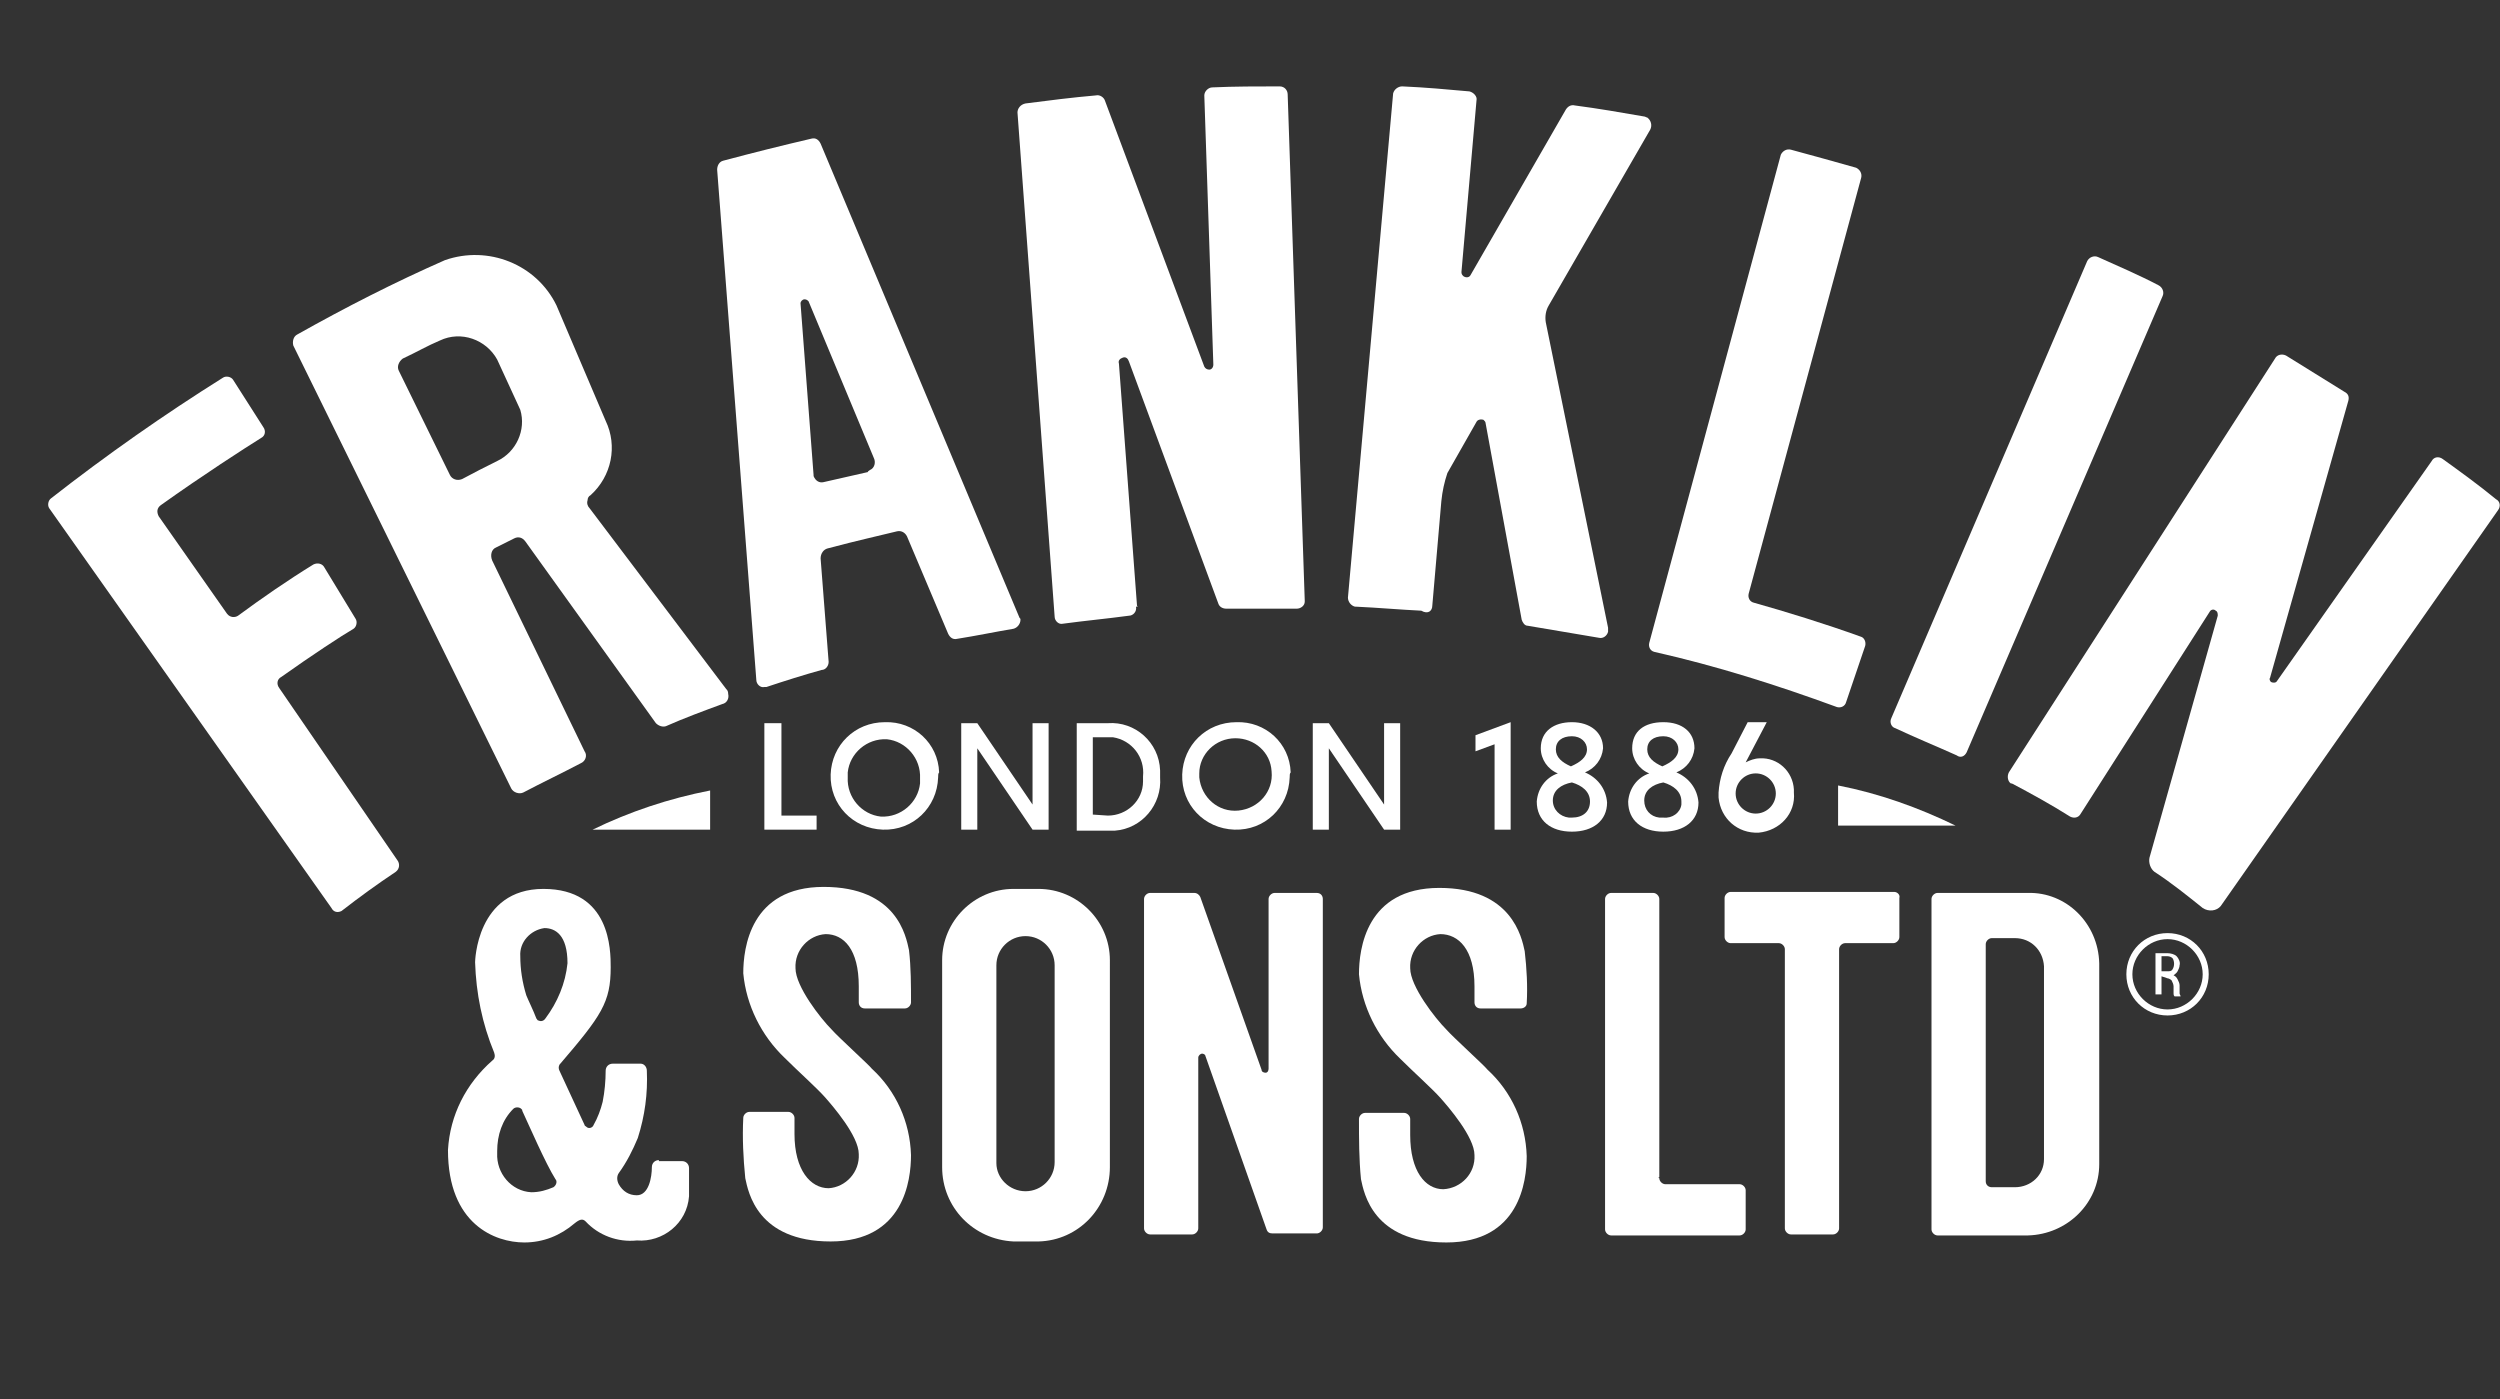 <svg version="1.1" id="Layer_1" xmlns="http://www.w3.org/2000/svg" xmlns:xlink="http://www.w3.org/1999/xlink" x="0px" y="0px" viewBox="0 0 248.9 139.3" style="enable-background:new 0 0 248.9 139.3;" xml:space="preserve" width="248.9"  height="139.3" >
                    <rect x="0" y="0" width="248.9" height="139.3" fill="#333333" stroke="none"/>
                    <line x1="-67.5" y1="-153.1" x2="-67.5" y2="442.1"></line>
                    <path d="M215.2,96.7h0.6c0.2,0,0.4,0,0.5-0.2c0.2-0.3,0.2-0.8,0-1.1c-0.1-0.1-0.3-0.2-0.5-0.2h-0.6V96.7z M215.2,97.2
	V99h-0.6v-4.1h1.2c0.3,0,0.7,0.1,0.9,0.3c0.2,0.2,0.4,0.6,0.3,0.9c0,0.2-0.1,0.4-0.2,0.6c-0.1,0.2-0.3,0.3-0.4,0.4
	c0.2,0.1,0.3,0.2,0.4,0.4c0.1,0.2,0.2,0.4,0.2,0.6v0.4c0,0.1,0,0.2,0,0.4c0,0.1,0.1,0.2,0.1,0.3h-0.6c-0.1-0.1-0.1-0.2-0.1-0.3
	c0-0.1,0-0.3,0-0.4v-0.3c0-0.2-0.1-0.4-0.2-0.6c-0.1-0.1-0.3-0.2-0.4-0.2L215.2,97.2z" fill="#FFFFFF"></path>
                    <path d="M215.8,93.5c-1.9,0-3.5,1.6-3.5,3.5c0,1.9,1.6,3.5,3.5,3.5c1.9,0,3.5-1.6,3.5-3.5
	C219.3,95.1,217.7,93.5,215.8,93.5 M215.8,101.1c-2.3,0-4.1-1.8-4.1-4.1c0-2.3,1.8-4.1,4.1-4.1c2.3,0,4.1,1.8,4.1,4.1v0
	C219.9,99.3,218.1,101.1,215.8,101.1" fill="#FFFFFF"></path>
                    <path d="M207.1,81.1L220,60.9c0.1-0.2,0.4-0.3,0.6-0.1c0.2,0.1,0.2,0.3,0.2,0.5L214,85.4c-0.1,0.5,0.1,1.1,0.5,1.4
	c1.7,1.1,3.3,2.4,4.8,3.6c0.6,0.4,1.4,0.3,1.8-0.2c0,0,0,0,0,0l27.6-39.4c0.3-0.4,0.2-0.9-0.2-1.1c-1.7-1.4-3.5-2.7-5.3-4
	c-0.4-0.3-0.9-0.2-1.1,0.2c0,0,0,0,0,0l-15.4,21.9c-0.1,0.2-0.4,0.2-0.6,0.1c-0.1-0.1-0.2-0.3-0.1-0.4l7.8-27.6
	c0.1-0.4,0-0.7-0.4-0.9c-1.9-1.2-3.9-2.4-5.8-3.6c-0.4-0.2-0.9-0.1-1.1,0.3L200,76.9c-0.2,0.4-0.1,0.9,0.2,1.1c0,0,0.1,0,0.1,0
	c1.9,1,3.9,2.1,5.8,3.3C206.5,81.5,206.9,81.4,207.1,81.1" fill="#FFFFFF"></path>
                    <path d="M195.8,74.9l19.5-45.4c0.2-0.4,0-0.9-0.4-1.1c-1.9-1-4-1.9-6-2.8c-0.4-0.2-0.9,0-1.1,0.4c0,0,0,0,0,0
	l-19.5,45.5c-0.2,0.4,0,0.9,0.4,1c0,0,0,0,0,0c1.9,0.9,4.1,1.8,6.1,2.7C195.2,75.5,195.6,75.3,195.8,74.9" fill="#FFFFFF"></path>
                    <path d="M183.8,69.9l1.9-5.6c0.1-0.4-0.1-0.8-0.4-0.9c-3.6-1.3-7.5-2.5-10.7-3.4c-0.4-0.1-0.6-0.5-0.5-0.9l11.2-41.4
	c0.1-0.4-0.1-0.8-0.5-1c-2.1-0.6-4.3-1.2-6.5-1.8c-0.4-0.1-0.8,0.1-1,0.5L164.2,64c-0.1,0.4,0.1,0.8,0.5,0.9c0,0,0,0,0,0
	c6.2,1.4,12.2,3.3,18.2,5.5C183.3,70.5,183.7,70.3,183.8,69.9" fill="#FFFFFF"></path>
                    <path d="M142.6,60.3l0.9-10.4c0.1-1,0.3-1.9,0.6-2.8l2.9-5.1c0.1-0.2,0.4-0.3,0.7-0.2c0.1,0.1,0.2,0.2,0.2,0.3l3.6,19.6
	c0.1,0.3,0.3,0.6,0.6,0.6c2.4,0.4,4.7,0.8,7.1,1.2c0.4,0.1,0.8-0.2,0.9-0.6c0-0.1,0-0.2,0-0.4l-6.2-30.4c-0.1-0.6,0-1.2,0.3-1.7
	l10.1-17.5c0.2-0.4,0.1-0.9-0.3-1.2c-0.1,0-0.2-0.1-0.3-0.1c-2.3-0.4-4.6-0.8-6.9-1.1c-0.4-0.1-0.7,0.1-0.9,0.4l-9.5,16.5
	c-0.1,0.2-0.4,0.3-0.7,0.1c-0.1-0.1-0.2-0.2-0.2-0.4l1.5-17.1c0.1-0.4-0.3-0.8-0.7-0.9c0,0,0,0,0,0c-2.2-0.2-4.4-0.4-6.7-0.5
	c-0.4,0-0.8,0.3-0.9,0.7c0,0,0,0,0,0l-4.5,50.2c0,0.4,0.3,0.8,0.7,0.9c0,0,0,0,0.1,0c2.2,0.1,4.4,0.3,6.5,0.4
	C142.2,61.2,142.6,60.8,142.6,60.3" fill="#FFFFFF"></path>
                    <path d="M113.2,60.3l-1.8-24.1c-0.1-0.3,0.1-0.5,0.4-0.6c0.3-0.1,0.5,0.1,0.6,0.4l8.9,24.1c0.1,0.3,0.4,0.5,0.8,0.5h6.1
	h0.9c0.4,0,0.8-0.3,0.8-0.7c0,0,0,0,0-0.1l-1.7-50.4c0-0.4-0.3-0.8-0.8-0.8c0,0,0,0,0,0c-2.2,0-4.5,0-6.7,0.1
	c-0.4,0-0.8,0.4-0.8,0.8c0,0,0,0,0,0l0.9,26.8c0,0.3-0.2,0.5-0.4,0.5c-0.2,0-0.4-0.1-0.5-0.3L110,10c-0.1-0.3-0.5-0.6-0.9-0.5
	c-2.3,0.2-4.7,0.5-7,0.8c-0.5,0.1-0.8,0.5-0.8,0.9l3.7,50.2c0,0.4,0.4,0.8,0.8,0.7c0,0,0,0,0,0c2.2-0.3,4.4-0.5,6.6-0.8
	c0.4,0,0.8-0.4,0.7-0.9C113.3,60.4,113.3,60.4,113.2,60.3" fill="#FFFFFF"></path>
                    <path d="M34,90.7c1.8-1.4,3.6-2.7,5.4-3.9c0.4-0.3,0.4-0.8,0.2-1.1L27.8,68.5c-0.3-0.4-0.2-0.9,0.2-1.1
	c3.1-2.2,6-4.1,7.2-4.8c0.3-0.2,0.4-0.7,0.2-1l-3.1-5.1c-0.2-0.4-0.7-0.5-1.1-0.3c0,0,0,0,0,0c-2.6,1.6-5.2,3.4-7.5,5.1
	c-0.3,0.2-0.8,0.2-1.1-0.2c0,0,0,0,0,0l-6.8-9.7c-0.2-0.4-0.2-0.8,0.2-1.1c0,0,0,0,0,0c4.2-3,8.4-5.7,10-6.7
	c0.4-0.2,0.5-0.7,0.2-1.1l-3-4.7c-0.2-0.3-0.7-0.4-1-0.2c-5.9,3.7-11.6,7.7-17.1,12c-0.3,0.2-0.4,0.7-0.2,1L33,90.4
	C33.2,90.8,33.6,90.9,34,90.7C34,90.7,34,90.7,34,90.7" fill="#FFFFFF"></path>
                    <path d="M86.4,47L82,48c-0.4,0.1-0.8-0.1-1-0.6c0,0,0-0.1,0-0.1l-1.3-17.1c0-0.2,0.2-0.4,0.4-0.4c0.2,0,0.3,0.1,0.4,0.2
	L87,45.6c0.2,0.4,0.1,1-0.4,1.2C86.5,46.9,86.4,46.9,86.4,47 M82.5,65.9l-0.8-10.3c0-0.5,0.3-0.9,0.7-1c3-0.8,5.3-1.3,6.9-1.7
	c0.4-0.1,0.8,0.1,1,0.5l4.1,9.7c0.2,0.4,0.5,0.6,0.9,0.5c1.9-0.3,3.8-0.7,5.6-1c0.4-0.1,0.7-0.5,0.7-0.9c0-0.1,0-0.1-0.1-0.2
	L81.7,14.3c-0.2-0.4-0.5-0.6-0.9-0.5c-3,0.7-5.8,1.4-8.8,2.2c-0.4,0.1-0.6,0.5-0.6,0.9l3.9,50.8c0,0.4,0.4,0.8,0.8,0.7
	c0.1,0,0.1,0,0.2,0c1.8-0.6,3.7-1.2,5.5-1.7C82.2,66.7,82.5,66.3,82.5,65.9" fill="#FFFFFF"></path>
                    <path d="M49.5,45.9c-1.2,0.6-2.4,1.2-3.5,1.8c-0.5,0.2-1,0-1.2-0.4l-5.1-10.4c-0.2-0.4,0-0.9,0.4-1.2c0,0,0,0,0,0
	c1.3-0.6,2.5-1.3,3.7-1.8c2.1-1,4.6-0.1,5.7,1.9l2.3,5C52.4,42.8,51.4,45,49.5,45.9 M72.3,68.6c0,0-10.8-14.3-13.6-18
	c-0.2-0.2-0.3-0.5-0.2-0.8c0-0.2,0.1-0.4,0.3-0.5c2.1-1.9,2.7-4.9,1.5-7.4l-4.9-11.5c-2-4.1-6.8-6-11.1-4.5c-5,2.2-9.9,4.7-14.7,7.4
	c-0.4,0.2-0.5,0.7-0.4,1.1l21.7,44.1c0.2,0.4,0.8,0.6,1.2,0.4c0,0,0,0,0,0c1.9-1,3.8-1.9,5.7-2.9c0.5-0.2,0.7-0.8,0.4-1.2
	c0,0,0,0,0,0l-9.2-19c-0.2-0.5-0.1-1.1,0.4-1.3c0,0,0,0,0,0l1.8-0.9c0.4-0.2,0.8-0.1,1.1,0.3l13,18.1c0.3,0.3,0.7,0.4,1,0.3
	c1.8-0.8,3.7-1.5,5.6-2.2c0.5-0.1,0.7-0.6,0.6-1C72.5,68.8,72.4,68.7,72.3,68.6" fill="#FFFFFF"></path>
                    <path d="M52.9,118.7c-2-0.1-3.5-1.9-3.4-3.9c0-0.1,0-0.2,0-0.2c0-1.6,0.5-3.1,1.6-4.2c0.2-0.2,0.6-0.2,0.8,0
	c0.1,0.1,0.1,0.1,0.1,0.2c0.7,1.5,2.3,5.2,3.3,6.8c0.2,0.2,0.1,0.6-0.2,0.8c0,0,0,0,0,0C54.4,118.5,53.7,118.7,52.9,118.7
	 M54.2,92.4c1.1,0,2.3,0.7,2.3,3.5c-0.2,2-1,3.9-2.2,5.5c-0.2,0.3-0.5,0.3-0.7,0.2c-0.1,0-0.1-0.1-0.2-0.2c-0.3-0.8-0.8-1.8-1-2.3
	c-0.4-1.3-0.6-2.6-0.6-3.9C51.7,93.8,52.8,92.6,54.2,92.4 M65.6,115.5c-0.4,0-0.7,0.3-0.7,0.7c0,1-0.3,2.8-1.5,2.8
	c-0.8,0-1.4-0.4-1.8-1.1c-0.2-0.4-0.2-0.8,0-1.1c0.8-1.1,1.4-2.3,1.9-3.5c0.7-2.2,1-4.4,0.9-6.7c0-0.4-0.3-0.7-0.6-0.7
	c0,0,0,0-0.1,0H61c-0.4,0-0.7,0.3-0.7,0.7c0,1-0.1,2.1-0.3,3.1c-0.2,0.8-0.5,1.6-0.9,2.3c-0.1,0.3-0.5,0.4-0.7,0.2
	c-0.1-0.1-0.2-0.1-0.2-0.2l-2.5-5.4c-0.1-0.2-0.1-0.4,0-0.6c4.2-4.9,5.1-6.2,5.1-9.7c0-1.7,0-7.8-6.7-7.8c-6.7,0-6.8,7.3-6.8,7.3
	c0.1,3.1,0.7,6.1,1.9,9c0.1,0.3,0.1,0.6-0.2,0.8c-2.6,2.3-4.2,5.4-4.4,8.9c0,7.4,4.7,9.2,7.6,9.2c1.9,0,3.6-0.7,5-1.9
	c0.5-0.4,0.8-0.5,1.1-0.2c1.3,1.4,3.2,2.1,5.1,1.9c2.6,0.2,5-1.7,5.2-4.4c0-0.1,0-0.2,0-0.3v-2.5c0-0.4-0.3-0.7-0.7-0.7H65.6z" fill="#FFFFFF"></path>
                    <path d="M188.6,88.8h-16.3c-0.3,0-0.6,0.3-0.6,0.6v3.9c0,0.3,0.3,0.6,0.6,0.6h4.8c0.3,0,0.6,0.3,0.6,0.6v27.8
	c0,0.3,0.3,0.6,0.6,0.6h4.2c0.3,0,0.6-0.3,0.6-0.6V94.5c0-0.3,0.3-0.6,0.6-0.6h4.8c0.3,0,0.6-0.3,0.6-0.6v-3.9
	C189.2,89.1,188.9,88.8,188.6,88.8C188.6,88.8,188.6,88.8,188.6,88.8" fill="#FFFFFF"></path>
                    <path d="M102.1,118.6L102.1,118.6c-1.6,0-2.9-1.3-2.9-2.8v0V96.1c0-1.6,1.3-2.9,2.9-2.9c1.6,0,2.9,1.3,2.9,2.9v0v19.6
	C105,117.3,103.7,118.6,102.1,118.6 M93.8,95.6v20.6c0,4,3.1,7.2,7.1,7.4h2.5c4-0.1,7.1-3.4,7.1-7.4V95.6c0-3.9-3.2-7.1-7.1-7.1
	h-2.5C97,88.5,93.8,91.7,93.8,95.6L93.8,95.6z" fill="#FFFFFF"></path>
                    <path d="M203.5,115.4c0,1.6-1.3,2.8-2.9,2.8h-2.3c-0.3,0-0.6-0.2-0.6-0.6c0,0,0,0,0,0V94c0-0.3,0.3-0.6,0.6-0.6h2.3
	c1.6,0,2.8,1.2,2.9,2.8v0V115.4z M201.9,88.9h-9c-0.3,0-0.6,0.3-0.6,0.6v32.9c0,0.3,0.3,0.6,0.6,0.6h9c3.9-0.1,7.1-3.2,7.1-7.1v-20
	C208.9,91.9,205.7,88.8,201.9,88.9" fill="#FFFFFF"></path>
                    <path d="M131.1,88.9h-4.2c-0.3,0-0.6,0.3-0.6,0.6v16.9c0,0.2-0.1,0.4-0.3,0.4c-0.2,0-0.4-0.1-0.4-0.3l-6.1-17.2
	c-0.1-0.2-0.3-0.4-0.6-0.4h-4.4c-0.3,0-0.6,0.3-0.6,0.6v32.8c0,0.3,0.3,0.6,0.6,0.6h4.2c0.3,0,0.6-0.3,0.6-0.6v-17
	c0-0.2,0.2-0.4,0.4-0.4c0.1,0,0.3,0.1,0.3,0.2l6.1,17.3c0.1,0.3,0.3,0.4,0.6,0.4h4.4c0.3,0,0.6-0.3,0.6-0.6V89.5
	C131.7,89.2,131.5,88.9,131.1,88.9C131.1,88.9,131.1,88.9,131.1,88.9" fill="#FFFFFF"></path>
                    <path d="M165.2,117.2V89.5c0-0.3-0.3-0.6-0.6-0.6h-4.2c-0.3,0-0.6,0.3-0.6,0.6v32.9c0,0.3,0.3,0.6,0.6,0.6h12.8
	c0.3,0,0.6-0.3,0.6-0.6v-3.9c0-0.3-0.3-0.6-0.6-0.6h-7.4c-0.3,0-0.6-0.3-0.6-0.6C165.1,117.3,165.1,117.2,165.2,117.2" fill="#FFFFFF"></path>
                    <path d="M82.8,102.5c-1.1-1.1-3.6-4.3-3.6-6.1c-0.1-1.8,1.3-3.3,3-3.4c0,0,0,0,0,0c1.8,0,3.3,1.5,3.3,5.2v1.6
	c0,0.3,0.2,0.6,0.6,0.6c0,0,0,0,0,0h4c0.3,0,0.6-0.3,0.6-0.6c0-1.7,0-3.5-0.2-5.2c-0.3-1.4-1.2-6.3-8.5-6.3c-7.3,0-8,6.1-8,8.6
	c0.3,3.2,1.8,6.2,4.1,8.4c1.3,1.3,3.2,3,4,3.9c0.8,0.9,3.4,3.9,3.4,5.7c0.1,1.8-1.3,3.3-3,3.4c-1.8,0-3.4-1.8-3.4-5.4v-1.6
	c0-0.3-0.3-0.6-0.6-0.6h-3.9c-0.3,0-0.6,0.3-0.6,0.6c-0.1,2,0,4,0.2,6c0.3,1.4,1.2,6.3,8.5,6.3c7.3,0,8-6.1,8-8.6
	c-0.1-3.3-1.5-6.4-3.9-8.6C86.6,106.1,83.4,103.2,82.8,102.5" fill="#FFFFFF"></path>
                    <path d="M144,102.5c-1.1-1.1-3.6-4.3-3.6-6.1c-0.1-1.8,1.3-3.3,3-3.4c1.8,0,3.4,1.5,3.4,5.2v1.6c0,0.3,0.2,0.6,0.6,0.6
	h0h4c0.3,0,0.6-0.2,0.6-0.5c0,0,0,0,0,0c0.1-1.7,0-3.5-0.2-5.2c-0.3-1.4-1.3-6.3-8.5-6.3c-7.3,0-8,6.1-8,8.6
	c0.3,3.2,1.8,6.2,4.1,8.4c1.3,1.3,3.2,3,4,3.9c0.8,0.9,3.4,3.9,3.4,5.7c0.1,1.8-1.3,3.3-3.1,3.4c-1.8,0-3.3-1.8-3.3-5.4v-1.6
	c0-0.3-0.3-0.6-0.6-0.6h0h-3.9c-0.3,0-0.6,0.3-0.6,0.6v0c0,2,0,4,0.2,6c0.3,1.4,1.2,6.3,8.5,6.3c7.3,0,8-6.1,8-8.6
	c-0.1-3.3-1.5-6.4-3.9-8.6C147.8,106.1,144.6,103.2,144,102.5" fill="#FFFFFF"></path>
                    <line class="st0" x1="-67.5" y1="-153.1" x2="-67.5" y2="442.1"></line>
                    <polygon points="81.3,81.2 81.3,82.6 76.1,82.6 76.1,72 77.8,72 77.8,81.2 " fill="#FFFFFF"></polygon>
                    <path d="M84.4,77.4c-0.1,2,1.4,3.7,3.3,3.9c2,0.1,3.7-1.4,3.9-3.3c0-0.2,0-0.4,0-0.5c0.1-2-1.4-3.7-3.3-3.9
	c-2-0.1-3.7,1.4-3.9,3.3C84.4,77,84.4,77.2,84.4,77.4 M93.4,77.4c-0.1,3-2.5,5.3-5.5,5.2c-3-0.1-5.3-2.5-5.2-5.5
	c0.1-2.9,2.4-5.2,5.4-5.2c2.9-0.1,5.3,2.1,5.4,5C93.4,77,93.4,77.2,93.4,77.4" fill="#FFFFFF"></path>
                    <line class="st0" x1="-67.5" y1="-153.1" x2="-67.5" y2="442.1"></line>
                    <polygon points="102.8,82.6 97.3,74.5 97.3,82.6 95.7,82.6 95.7,72 97.3,72 102.8,80.1 102.8,72 104.4,72 104.4,82.6 
	" fill="#FFFFFF"></polygon>
                    <path d="M110.3,81.2c1.9,0,3.5-1.5,3.5-3.4c0-0.2,0-0.4,0-0.5c0.2-1.9-1.1-3.6-3-3.9c-0.2,0-0.4,0-0.6,0h-1.4v7.7
	L110.3,81.2z M110.3,72c2.7-0.2,5.1,1.9,5.2,4.7c0,0.2,0,0.4,0,0.7c0.2,2.7-1.8,5.1-4.5,5.3c-0.2,0-0.5,0-0.7,0h-3.1V72H110.3z" fill="#FFFFFF"></path>
                    <path d="M119.4,77.4c0.2,2,1.9,3.5,3.9,3.3c2-0.2,3.5-1.9,3.3-3.9c-0.1-1.9-1.7-3.3-3.6-3.3c-2,0-3.6,1.6-3.6,3.5
	C119.4,77.1,119.4,77.2,119.4,77.4L119.4,77.4z M128.4,77.4c-0.1,3-2.5,5.3-5.5,5.2c-3-0.1-5.3-2.5-5.2-5.5c0.1-2.9,2.4-5.2,5.4-5.2
	c2.9-0.1,5.3,2.1,5.4,5C128.4,77,128.4,77.2,128.4,77.4" fill="#FFFFFF"></path>
                    <line class="st0" x1="-67.5" y1="-153.1" x2="-67.5" y2="442.1"></line>
                    <polygon points="137.8,82.6 132.3,74.5 132.3,82.6 130.7,82.6 130.7,72 132.3,72 137.8,80.1 137.8,72 139.4,72 
	139.4,82.6 " fill="#FFFFFF"></polygon>
                    <polygon points="148.8,82.6 148.8,74.1 146.9,74.8 146.9,73.2 150.4,71.9 150.4,82.6 " fill="#FFFFFF"></polygon>
                    <path d="M154.9,74.6c0,0.8,0.6,1.3,1.5,1.7c0.9-0.4,1.6-0.9,1.6-1.7c0-0.7-0.6-1.3-1.5-1.3
	C155.5,73.3,154.9,73.8,154.9,74.6 M154.6,79.7c0,0.9,0.7,1.6,1.6,1.7c0.1,0,0.2,0,0.3,0c1.1,0,1.8-0.6,1.8-1.6c0-1-0.8-1.6-1.8-1.9
	C155.4,78.1,154.6,78.7,154.6,79.7L154.6,79.7z M159.6,74.5c-0.1,1.1-0.8,2-1.8,2.4c1.2,0.5,2.1,1.6,2.2,3c0,1.8-1.4,2.9-3.5,2.9
	s-3.5-1.1-3.5-3c0.1-1.3,0.9-2.4,2.1-2.8c-1-0.4-1.7-1.4-1.7-2.5c0-1.7,1.3-2.6,3.1-2.6S159.6,72.9,159.6,74.5" fill="#FFFFFF"></path>
                    <path d="M164,74.6c0,0.8,0.6,1.3,1.5,1.7c0.9-0.4,1.6-0.9,1.6-1.7c0-0.7-0.6-1.3-1.5-1.3C164.6,73.3,164,73.8,164,74.6
	L164,74.6z M163.7,79.7c0,0.9,0.6,1.6,1.5,1.7c0.1,0,0.3,0,0.4,0c0.9,0.1,1.7-0.5,1.8-1.3c0-0.1,0-0.2,0-0.3c0-1-0.8-1.6-1.8-1.9
	C164.5,78.1,163.7,78.7,163.7,79.7L163.7,79.7z M168.7,74.5c-0.1,1.1-0.8,2-1.8,2.4c1.2,0.5,2.1,1.6,2.2,3c0,1.8-1.4,2.9-3.5,2.9
	c-2.1,0-3.5-1.1-3.5-3c0.1-1.3,0.9-2.4,2.1-2.8c-1-0.4-1.7-1.4-1.7-2.5c0-1.7,1.2-2.6,3.1-2.6C167.5,71.9,168.7,72.9,168.7,74.5" fill="#FFFFFF"></path>
                    <path d="M172.8,79c0,1.1,0.9,2,2,2c1.1,0,2-0.9,2-2s-0.9-2-2-2C173.7,77,172.8,77.9,172.8,79 M173.8,75.9
	c0.4-0.2,0.9-0.4,1.4-0.4c1.8-0.1,3.3,1.3,3.4,3.1c0,0.1,0,0.2,0,0.3c0.2,2.1-1.4,3.8-3.5,4c-2.1,0.1-3.8-1.4-4-3.5
	c0-0.2,0-0.4,0-0.5c0.1-1.4,0.5-2.7,1.3-3.9l1.6-3.1h1.9L173.8,75.9z" fill="#FFFFFF"></path>
                    <path d="M70.7,82.6H59c3.7-1.8,7.6-3.1,11.7-3.9V82.6z" fill="#FFFFFF"></path>
                    <path d="M183,82.2h11.7c-3.7-1.8-7.6-3.2-11.7-4V82.2z" fill="#FFFFFF"></path>
                    <line class="st0" x1="-67.5" y1="-153.1" x2="-67.5" y2="442.1"></line>
                    <line class="st0" x1="-67.5" y1="-153.1" x2="-67.5" y2="442.1"></line>
                    <line class="st0" x1="-67.5" y1="-153.1" x2="-67.5" y2="442.1"></line>
                    <line class="st0" x1="-67.5" y1="-153.1" x2="-67.5" y2="442.1"></line>
                    <line class="st0" x1="-67.5" y1="-153.1" x2="-67.5" y2="442.1"></line>
                    <line class="st0" x1="-67.5" y1="-153.1" x2="-67.5" y2="442.1"></line>
                    <line class="st0" x1="-67.5" y1="-153.1" x2="-67.5" y2="442.1"></line>
                    <line class="st0" x1="-67.5" y1="-153.1" x2="-67.5" y2="442.1"></line>
                    <line class="st0" x1="-67.5" y1="-153.1" x2="-67.5" y2="442.1"></line>
                    <line class="st0" x1="-67.5" y1="-153.1" x2="-67.5" y2="442.1"></line>
                    <line class="st0" x1="-67.5" y1="-153.1" x2="-67.5" y2="442.1"></line>
                    <line class="st0" x1="-67.5" y1="-153.1" x2="-67.5" y2="442.1"></line>
                    <line class="st0" x1="-67.5" y1="-153.1" x2="-67.5" y2="442.1"></line>
                    <line class="st0" x1="-67.5" y1="-153.1" x2="-67.5" y2="442.1"></line>
                    <line class="st0" x1="-67.5" y1="-153.1" x2="-67.5" y2="442.1"></line>
                    <line class="st0" x1="-67.5" y1="-153.1" x2="-67.5" y2="442.1"></line>
                    <line class="st0" x1="-67.5" y1="-153.1" x2="-67.5" y2="442.1"></line>
                    <line class="st0" x1="-67.5" y1="-153.1" x2="-67.5" y2="442.1"></line>
                    <line class="st0" x1="-67.5" y1="-153.1" x2="-67.5" y2="442.1"></line>
                    <line class="st0" x1="-67.5" y1="-153.1" x2="-67.5" y2="442.1"></line>
                    <line class="st0" x1="-67.5" y1="-153.1" x2="-67.5" y2="442.1"></line>
                    <line class="st0" x1="-67.5" y1="-153.1" x2="-67.5" y2="442.1"></line>
                    <line class="st0" x1="-67.5" y1="-153.1" x2="-67.5" y2="442.1"></line>
                </svg>